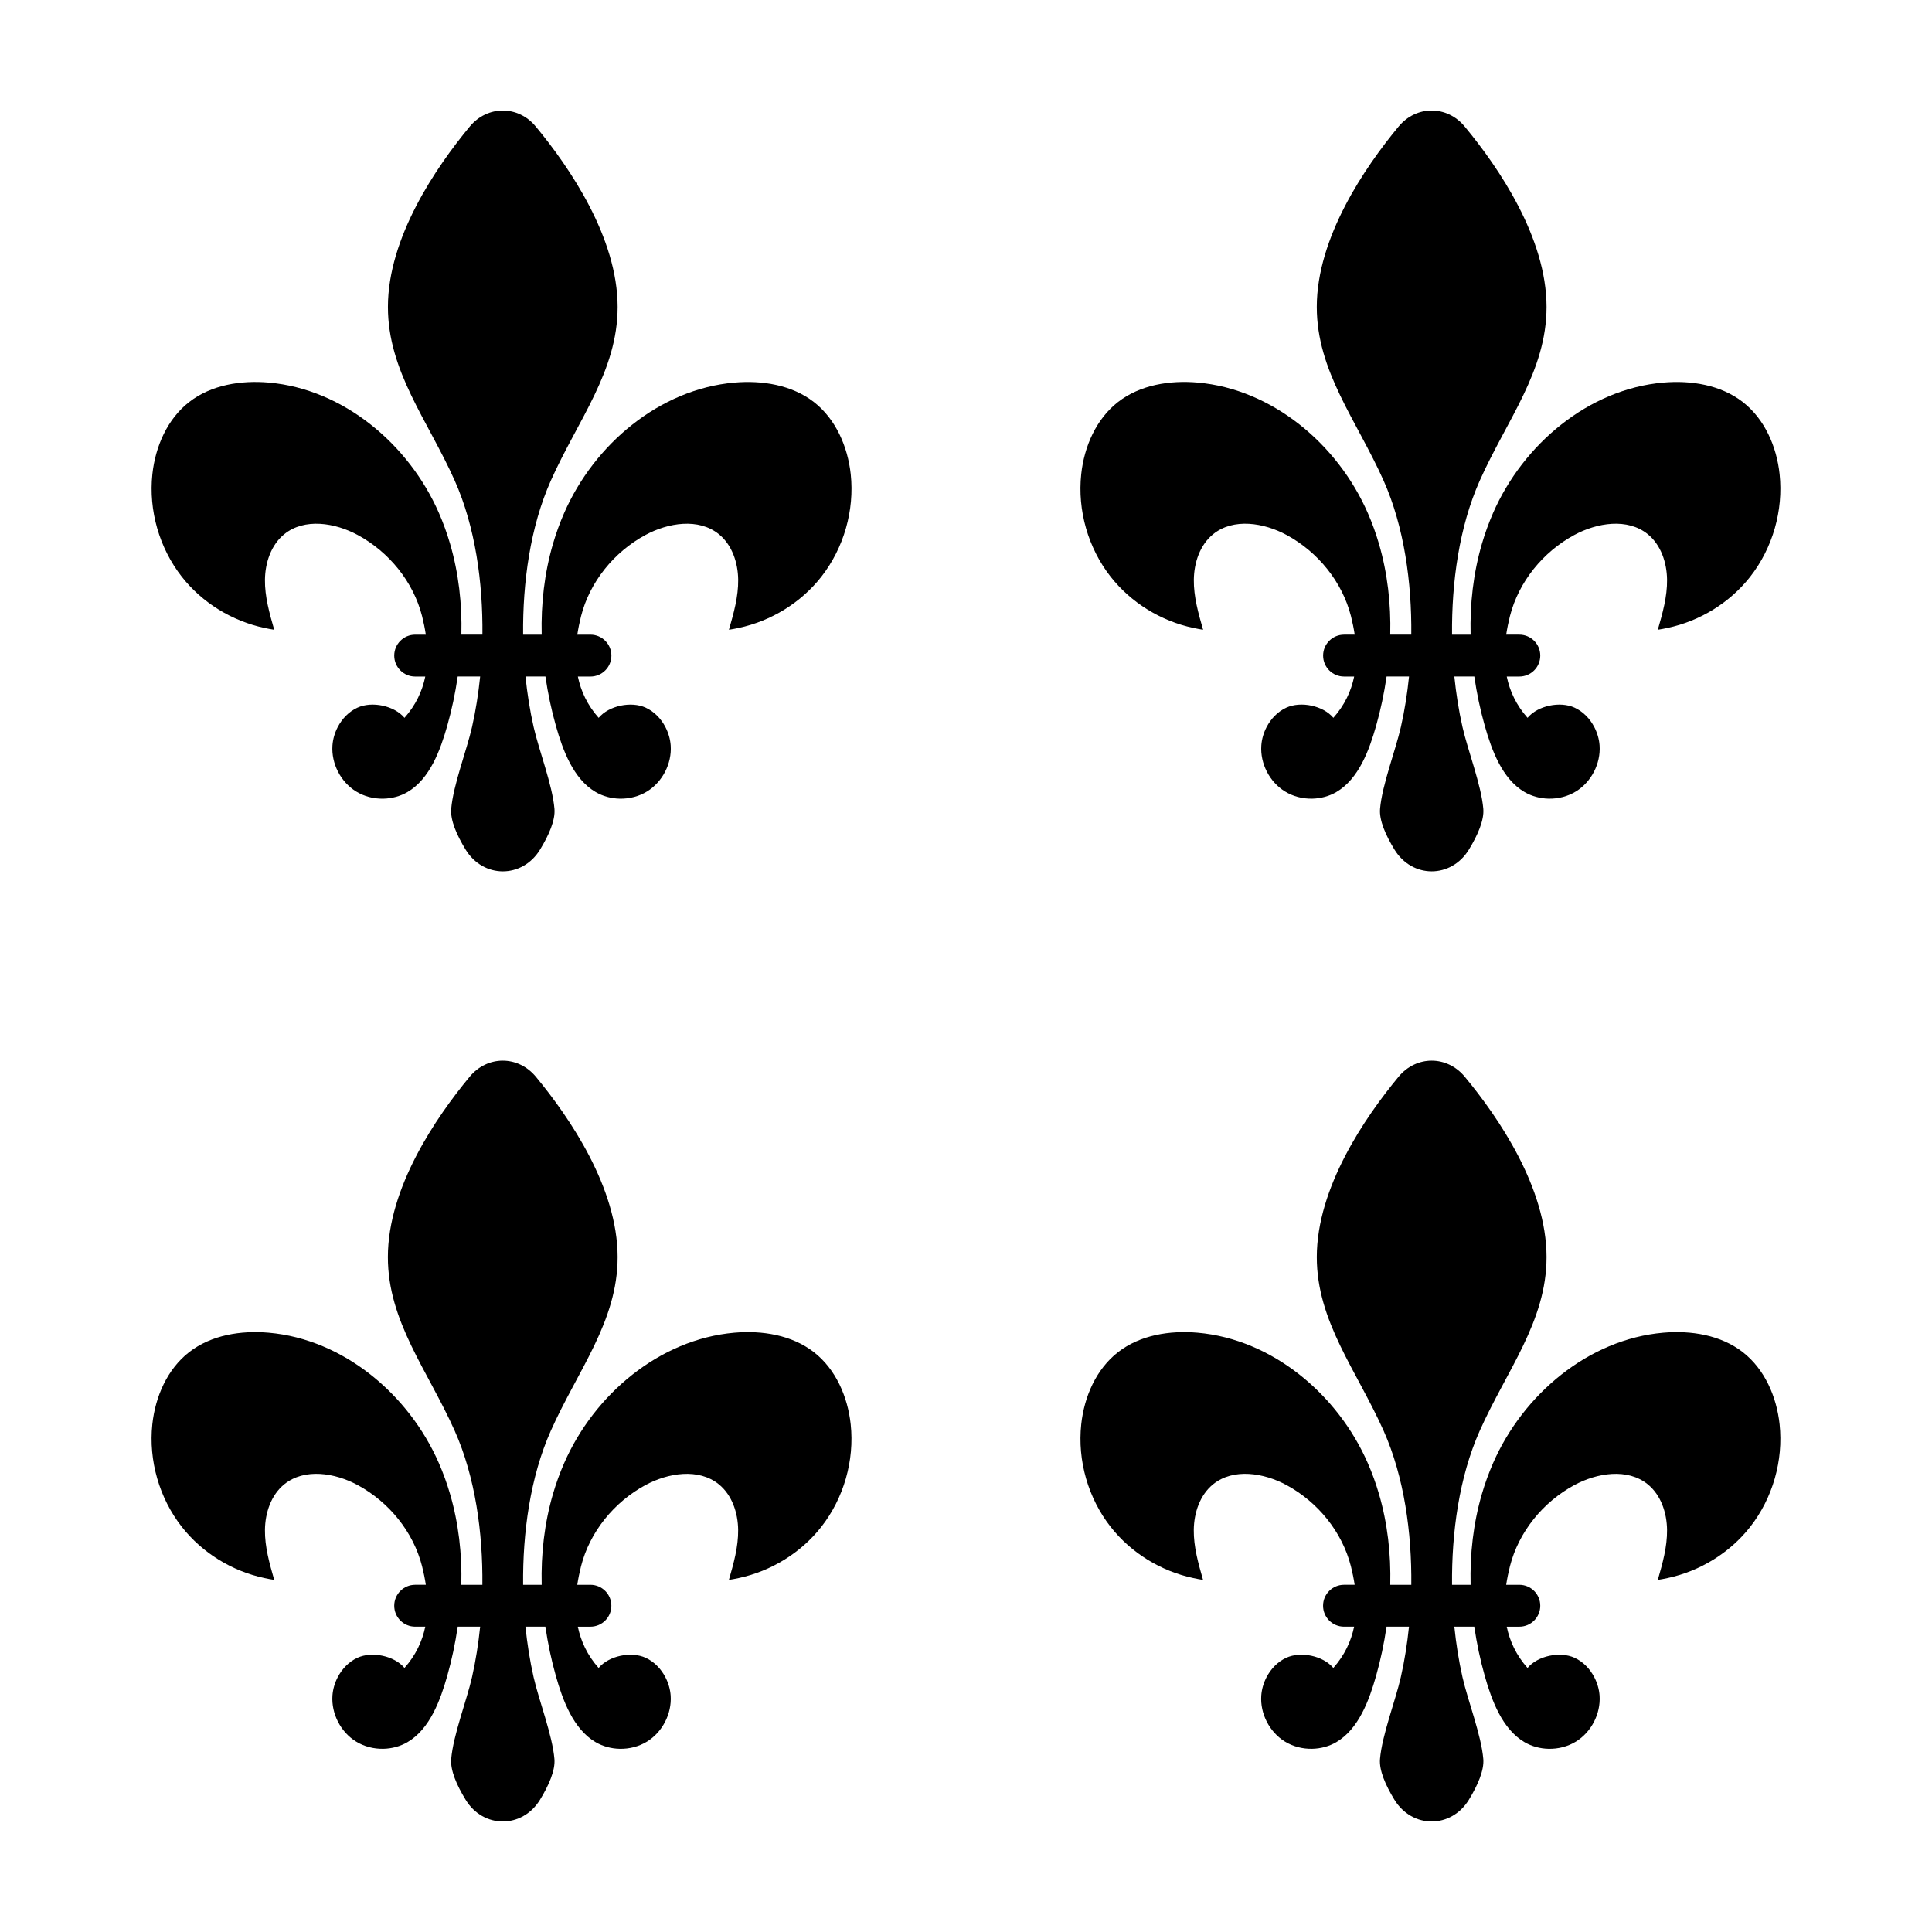 <?xml version="1.0" encoding="UTF-8"?>
<!-- Uploaded to: ICON Repo, www.svgrepo.com, Generator: ICON Repo Mixer Tools -->
<svg fill="#000000" width="800px" height="800px" version="1.1" viewBox="144 144 512 512" xmlns="http://www.w3.org/2000/svg">
 <g>
  <path d="m359.68 250.54c-5.856-4.543-13.715-5.793-21.098-5.144-19.789 1.738-37.117 16.344-45.074 34.547-1.16 2.644-2.141 5.367-2.953 8.133-2.289 7.809-3.203 15.98-3.004 24.102v0.016h-4.918c-0.137-13.75 1.867-28.566 7.344-40.832 7.129-15.973 17.707-28.965 17.699-46.027-0.012-18.363-12.688-36.93-21.676-47.781-2.34-2.848-5.551-4.266-8.754-4.266-3.211 0-6.418 1.422-8.766 4.258-8.988 10.855-21.664 29.418-21.676 47.781-0.012 17.062 10.57 30.059 17.699 46.027 5.477 12.27 7.481 27.086 7.344 40.832h-5.578v-0.016c0.203-8.121-0.715-16.297-3.004-24.102-0.812-2.769-1.793-5.488-2.949-8.133-7.961-18.203-25.285-32.809-45.074-34.547-7.387-0.648-15.246 0.598-21.098 5.144-5.812 4.516-8.984 11.82-9.766 19.141-1.02 9.605 1.84 19.559 7.793 27.156 5.406 6.902 13.32 11.754 21.895 13.574 0.863 0.18 1.727 0.367 2.602 0.488-1.25-4.336-2.508-8.758-2.453-13.27 0.055-4.516 1.621-9.227 5.129-12.066 5.356-4.336 13.426-3.047 19.488 0.238 8.266 4.481 14.711 12.379 17.023 21.492 0.406 1.617 0.746 3.258 0.992 4.906h-2.82c-3.066 0-5.551 2.488-5.551 5.551 0 3.066 2.488 5.551 5.551 5.551h2.676c-0.797 3.844-2.5 7.559-5.512 10.941-2.695-3.238-8.629-4.465-12.461-2.699-2.273 1.043-4.066 2.918-5.223 5.133-0.797 1.523-1.293 3.203-1.41 4.918-0.316 4.769 2.176 9.629 6.242 12.141 2.16 1.34 4.715 1.984 7.254 1.93 2.238-0.047 4.465-0.629 6.398-1.762 5.965-3.492 8.73-11.211 10.52-17.504 1.219-4.297 2.141-8.68 2.785-13.105h5.949c-0.465 4.516-1.164 8.996-2.16 13.402-1.395 6.144-4.977 15.336-5.512 21.668-0.258 3.027 1.484 6.977 3.805 10.777 2.352 3.856 6.109 5.785 9.875 5.785 3.762 0 7.523-1.93 9.875-5.785 2.316-3.797 4.062-7.75 3.805-10.777-0.535-6.332-4.117-15.523-5.512-21.668-0.996-4.41-1.699-8.887-2.168-13.402h5.289c0.645 4.422 1.566 8.805 2.785 13.105 1.789 6.293 4.555 14.016 10.52 17.504 1.934 1.129 4.16 1.719 6.398 1.762 2.539 0.051 5.094-0.594 7.254-1.93 4.066-2.516 6.559-7.371 6.242-12.141-0.117-1.715-0.621-3.394-1.41-4.918-1.16-2.223-2.953-4.09-5.223-5.133-3.828-1.758-9.766-0.539-12.461 2.699-3.012-3.387-4.711-7.098-5.512-10.941h3.336c3.066 0 5.551-2.488 5.551-5.551 0-3.066-2.488-5.551-5.551-5.551h-3.481c0.246-1.648 0.586-3.289 0.992-4.906 2.312-9.113 8.758-17.012 17.023-21.492 6.062-3.285 14.133-4.574 19.488-0.238 3.512 2.84 5.074 7.551 5.129 12.066s-1.203 8.934-2.453 13.27c0.875-0.121 1.738-0.309 2.602-0.488 8.574-1.82 16.488-6.672 21.895-13.574 5.949-7.598 8.805-17.551 7.785-27.148-0.793-7.316-3.961-14.629-9.773-19.141z"/>
  <path d="m460.23 310.4c0.863 0.18 1.727 0.367 2.602 0.488-1.25-4.336-2.508-8.758-2.453-13.27 0.055-4.516 1.617-9.227 5.129-12.066 5.356-4.336 13.426-3.047 19.488 0.238 8.266 4.481 14.711 12.379 17.023 21.492 0.406 1.617 0.746 3.258 0.992 4.906h-2.82c-3.066 0-5.551 2.488-5.551 5.551 0 3.066 2.488 5.551 5.551 5.551h2.676c-0.797 3.844-2.5 7.559-5.512 10.941-2.695-3.238-8.629-4.465-12.461-2.699-2.273 1.043-4.066 2.918-5.223 5.133-0.797 1.523-1.293 3.203-1.41 4.918-0.324 4.769 2.176 9.629 6.242 12.141 2.16 1.34 4.715 1.984 7.254 1.93 2.238-0.047 4.465-0.629 6.398-1.762 5.961-3.492 8.73-11.211 10.52-17.504 1.219-4.297 2.141-8.68 2.785-13.105h5.949c-0.465 4.516-1.164 8.996-2.168 13.402-1.391 6.144-4.977 15.336-5.512 21.668-0.258 3.027 1.484 6.977 3.805 10.777 2.352 3.856 6.109 5.785 9.875 5.785 3.762 0 7.523-1.93 9.875-5.785 2.316-3.797 4.055-7.75 3.805-10.777-0.535-6.332-4.117-15.523-5.512-21.668-0.996-4.41-1.699-8.887-2.16-13.402h5.289c0.645 4.422 1.562 8.805 2.785 13.105 1.789 6.293 4.555 14.016 10.52 17.504 1.934 1.129 4.156 1.719 6.398 1.762 2.539 0.051 5.094-0.594 7.254-1.93 4.066-2.516 6.559-7.371 6.242-12.141-0.117-1.715-0.621-3.394-1.41-4.918-1.16-2.223-2.953-4.09-5.223-5.133-3.828-1.758-9.766-0.539-12.461 2.699-3.012-3.387-4.711-7.098-5.512-10.941h3.336c3.066 0 5.551-2.488 5.551-5.551 0-3.066-2.488-5.551-5.551-5.551h-3.481c0.246-1.648 0.586-3.289 0.992-4.906 2.312-9.113 8.758-17.012 17.023-21.492 6.062-3.285 14.133-4.574 19.488-0.238 3.512 2.84 5.074 7.551 5.129 12.066 0.055 4.516-1.203 8.934-2.453 13.27 0.875-0.121 1.738-0.309 2.602-0.488 8.574-1.82 16.488-6.672 21.895-13.574 5.949-7.598 8.805-17.551 7.785-27.148-0.777-7.32-3.949-14.625-9.766-19.141-5.856-4.543-13.715-5.793-21.098-5.144-19.789 1.738-37.117 16.344-45.074 34.547-1.152 2.644-2.137 5.367-2.949 8.133-2.289 7.809-3.203 15.98-3.004 24.102v0.016h-4.918c-0.133-13.75 1.867-28.566 7.344-40.832 7.129-15.973 17.707-28.965 17.699-46.027-0.012-18.363-12.68-36.93-21.676-47.781-2.348-2.848-5.559-4.266-8.77-4.266-3.211 0-6.418 1.422-8.766 4.258-8.988 10.855-21.664 29.418-21.676 47.781-0.012 17.062 10.57 30.059 17.699 46.027 5.477 12.27 7.481 27.086 7.344 40.832h-5.578v-0.016c0.203-8.121-0.715-16.297-3.004-24.102-0.812-2.769-1.793-5.488-2.953-8.133-7.961-18.203-25.285-32.809-45.074-34.547-7.387-0.648-15.246 0.598-21.098 5.144-5.812 4.516-8.984 11.82-9.766 19.141-1.023 9.598 1.832 19.555 7.785 27.148 5.426 6.914 13.34 11.766 21.91 13.582z"/>
  <path d="m359.68 502.33c-5.856-4.543-13.715-5.793-21.098-5.144-19.789 1.738-37.117 16.344-45.074 34.547-1.16 2.644-2.141 5.367-2.953 8.133-2.289 7.809-3.203 15.98-3.004 24.102v0.016h-4.918c-0.137-13.75 1.867-28.566 7.344-40.832 7.129-15.973 17.707-28.965 17.699-46.027-0.012-18.363-12.688-36.93-21.676-47.781-2.348-2.836-5.559-4.258-8.766-4.258-3.211 0-6.418 1.422-8.766 4.258-8.988 10.855-21.664 29.418-21.676 47.781-0.012 17.062 10.57 30.059 17.699 46.027 5.477 12.27 7.481 27.086 7.344 40.832h-5.578v-0.016c0.203-8.121-0.715-16.297-3.004-24.102-0.812-2.769-1.793-5.488-2.949-8.133-7.961-18.203-25.285-32.809-45.074-34.547-7.387-0.648-15.246 0.598-21.098 5.144-5.812 4.516-8.984 11.82-9.766 19.141-1.008 9.598 1.852 19.551 7.805 27.148 5.406 6.902 13.32 11.754 21.895 13.574 0.863 0.18 1.727 0.367 2.602 0.488-1.25-4.336-2.508-8.758-2.453-13.27 0.055-4.516 1.621-9.227 5.129-12.066 5.356-4.336 13.426-3.047 19.488 0.238 8.266 4.481 14.711 12.379 17.023 21.492 0.406 1.617 0.746 3.258 0.992 4.906h-2.82c-3.066 0-5.551 2.488-5.551 5.551 0 3.066 2.488 5.551 5.551 5.551h2.676c-0.797 3.844-2.5 7.559-5.512 10.941-2.695-3.238-8.629-4.465-12.461-2.699-2.273 1.043-4.066 2.918-5.223 5.133-0.797 1.523-1.293 3.203-1.41 4.918-0.316 4.769 2.176 9.629 6.242 12.141 2.16 1.336 4.715 1.984 7.254 1.93 2.238-0.047 4.465-0.629 6.398-1.762 5.965-3.492 8.73-11.211 10.52-17.504 1.219-4.297 2.141-8.68 2.785-13.105h5.949c-0.465 4.516-1.164 8.996-2.16 13.402-1.395 6.144-4.977 15.336-5.512 21.668-0.258 3.027 1.484 6.977 3.805 10.777 2.34 3.863 6.102 5.789 9.867 5.789 3.762 0 7.523-1.93 9.875-5.785 2.316-3.797 4.062-7.75 3.805-10.777-0.535-6.332-4.117-15.523-5.512-21.668-0.996-4.41-1.699-8.887-2.168-13.402h5.289c0.645 4.422 1.566 8.805 2.785 13.105 1.789 6.293 4.555 14.016 10.52 17.504 1.934 1.129 4.16 1.719 6.398 1.762 2.539 0.051 5.094-0.594 7.254-1.93 4.066-2.516 6.559-7.371 6.242-12.141-0.117-1.715-0.621-3.394-1.41-4.918-1.16-2.223-2.953-4.09-5.223-5.133-3.828-1.758-9.766-0.539-12.461 2.699-3.012-3.387-4.711-7.098-5.512-10.941h3.336c3.066 0 5.551-2.488 5.551-5.551 0-3.066-2.488-5.551-5.551-5.551h-3.481c0.246-1.648 0.586-3.289 0.992-4.906 2.312-9.113 8.758-17.012 17.023-21.492 6.062-3.285 14.133-4.574 19.488-0.238 3.512 2.84 5.074 7.551 5.129 12.066 0.055 4.516-1.203 8.934-2.453 13.27 0.875-0.121 1.738-0.309 2.602-0.488 8.574-1.82 16.488-6.672 21.895-13.574 5.949-7.598 8.805-17.551 7.785-27.148-0.785-7.32-3.953-14.633-9.766-19.145z"/>
  <path d="m605.85 502.33c-5.856-4.543-13.715-5.793-21.098-5.144-19.789 1.738-37.117 16.344-45.074 34.547-1.152 2.644-2.137 5.367-2.949 8.133-2.289 7.809-3.203 15.98-3.004 24.102v0.016h-4.918c-0.133-13.75 1.867-28.566 7.344-40.832 7.129-15.973 17.707-28.965 17.699-46.027-0.012-18.363-12.68-36.93-21.676-47.781-2.352-2.836-5.559-4.258-8.766-4.258-3.211 0-6.418 1.422-8.766 4.258-8.988 10.855-21.664 29.418-21.676 47.781-0.012 17.062 10.57 30.059 17.699 46.027 5.477 12.27 7.481 27.086 7.344 40.832h-5.578v-0.016c0.203-8.121-0.715-16.297-3.004-24.102-0.812-2.769-1.793-5.488-2.953-8.133-7.961-18.203-25.285-32.809-45.074-34.547-7.387-0.648-15.246 0.598-21.098 5.144-5.812 4.516-8.984 11.82-9.766 19.141-1.023 9.598 1.832 19.555 7.785 27.148 5.406 6.902 13.32 11.754 21.895 13.574 0.863 0.18 1.727 0.367 2.602 0.488-1.25-4.336-2.508-8.758-2.453-13.27 0.055-4.516 1.617-9.227 5.129-12.066 5.356-4.336 13.426-3.047 19.488 0.238 8.266 4.481 14.711 12.379 17.023 21.492 0.406 1.617 0.746 3.258 0.992 4.906h-2.82c-3.066 0-5.551 2.488-5.551 5.551 0 3.066 2.488 5.551 5.551 5.551h2.676c-0.797 3.844-2.5 7.559-5.512 10.941-2.695-3.238-8.629-4.465-12.461-2.699-2.273 1.043-4.066 2.918-5.223 5.133-0.797 1.523-1.293 3.203-1.41 4.918-0.324 4.769 2.176 9.629 6.242 12.141 2.16 1.336 4.715 1.984 7.254 1.93 2.238-0.047 4.465-0.629 6.398-1.762 5.961-3.492 8.73-11.211 10.52-17.504 1.219-4.297 2.141-8.68 2.785-13.105h5.949c-0.465 4.516-1.164 8.996-2.168 13.402-1.391 6.144-4.977 15.336-5.512 21.668-0.258 3.027 1.484 6.977 3.805 10.777 2.367 3.863 6.129 5.789 9.887 5.789 3.762 0 7.523-1.93 9.875-5.785 2.316-3.797 4.055-7.75 3.805-10.777-0.535-6.332-4.117-15.523-5.512-21.668-0.996-4.41-1.699-8.887-2.16-13.402h5.289c0.645 4.422 1.562 8.805 2.785 13.105 1.789 6.293 4.555 14.016 10.52 17.504 1.934 1.129 4.156 1.719 6.398 1.762 2.539 0.051 5.094-0.594 7.254-1.93 4.066-2.516 6.559-7.371 6.242-12.141-0.117-1.715-0.621-3.394-1.41-4.918-1.16-2.223-2.953-4.09-5.223-5.133-3.828-1.758-9.766-0.539-12.461 2.699-3.012-3.387-4.711-7.098-5.512-10.941h3.336c3.066 0 5.551-2.488 5.551-5.551 0-3.066-2.488-5.551-5.551-5.551h-3.481c0.246-1.648 0.586-3.289 0.992-4.906 2.312-9.113 8.758-17.012 17.023-21.492 6.062-3.285 14.133-4.574 19.488-0.238 3.512 2.84 5.074 7.551 5.129 12.066 0.055 4.516-1.203 8.934-2.453 13.27 0.875-0.121 1.738-0.309 2.602-0.488 8.574-1.82 16.488-6.672 21.895-13.574 5.949-7.598 8.805-17.551 7.785-27.148-0.785-7.32-3.953-14.633-9.766-19.145z"/>
 </g>
</svg>